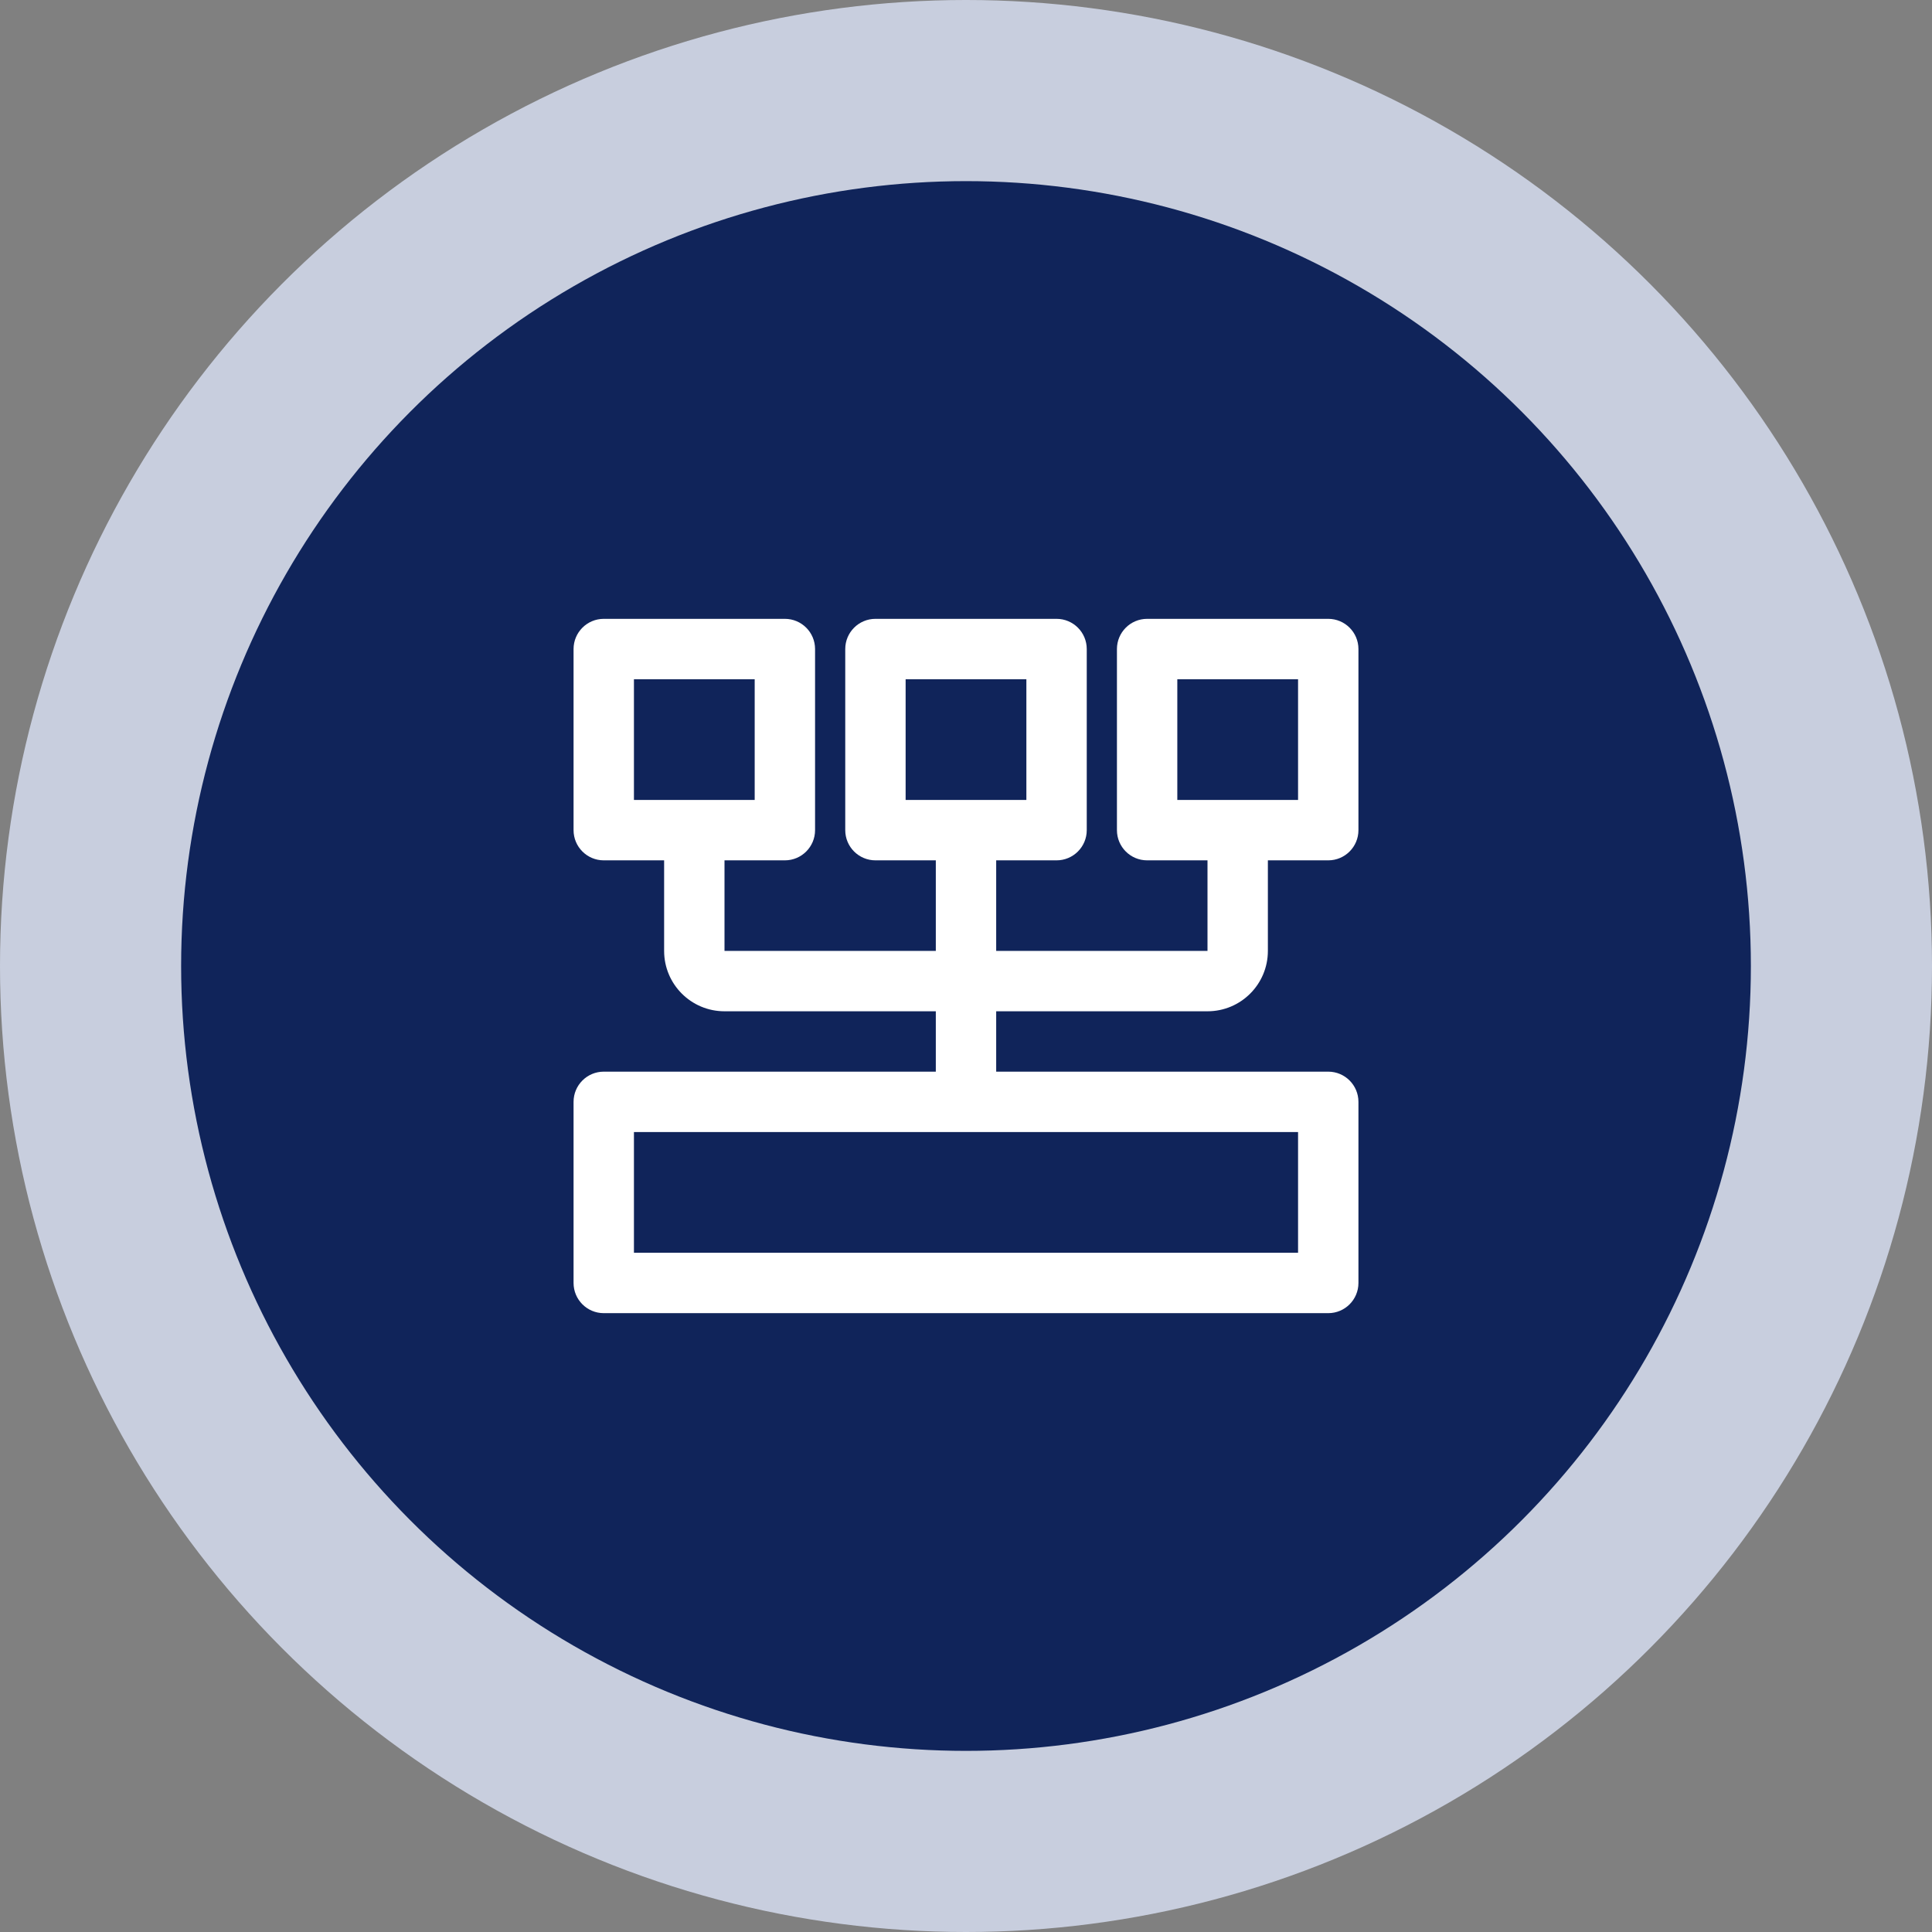 <svg width="64" height="64" viewBox="0 0 64 64" fill="none" xmlns="http://www.w3.org/2000/svg">
<rect x="0" y="0" width="64" height="64" fill="#808080" stroke="none"/>
<g clip-path="url(#clip0_7360_17671)">
<circle cx="32" cy="32" r="32" fill="#C8CEDE"/>
<circle cx="32" cy="32" r="26" fill="#10245A"/>
<path fill-rule="evenodd" clip-rule="evenodd" d="M21 26.5V22.5H25V26.5H24H22H21ZM26 28.5H24V31.5H31V28.5H29C28.448 28.5 28 28.052 28 27.5V21.5C28 20.948 28.448 20.5 29 20.5H35C35.552 20.5 36 20.948 36 21.5V27.5C36 28.052 35.552 28.5 35 28.5H33V31.5H40V28.5H38C37.448 28.5 37 28.052 37 27.5V21.5C37 20.948 37.448 20.5 38 20.5H44C44.552 20.5 45 20.948 45 21.5V27.5C45 28.052 44.552 28.5 44 28.5H42V31.5C42 32.605 41.105 33.5 40 33.5H33V35.5H44C44.552 35.5 45 35.948 45 36.5V42.5C45 43.052 44.552 43.5 44 43.5H20C19.448 43.5 19 43.052 19 42.5V36.5C19 35.948 19.448 35.5 20 35.5H31V33.5H24C22.895 33.5 22 32.605 22 31.5V28.5H20C19.448 28.5 19 28.052 19 27.5V21.5C19 20.948 19.448 20.5 20 20.5H26C26.552 20.5 27 20.948 27 21.5V27.5C27 28.052 26.552 28.5 26 28.5ZM43 26.5H42H40H39V22.5H43V26.5ZM21 41.5V37.5H43V41.5H21ZM30 26.5V22.5H34V26.5H30Z" fill="white"/>
</g>
<defs>
<clipPath id="clip0_7360_17671">
<rect width="64" height="64" fill="white"/>
</clipPath>
</defs>
</svg>
